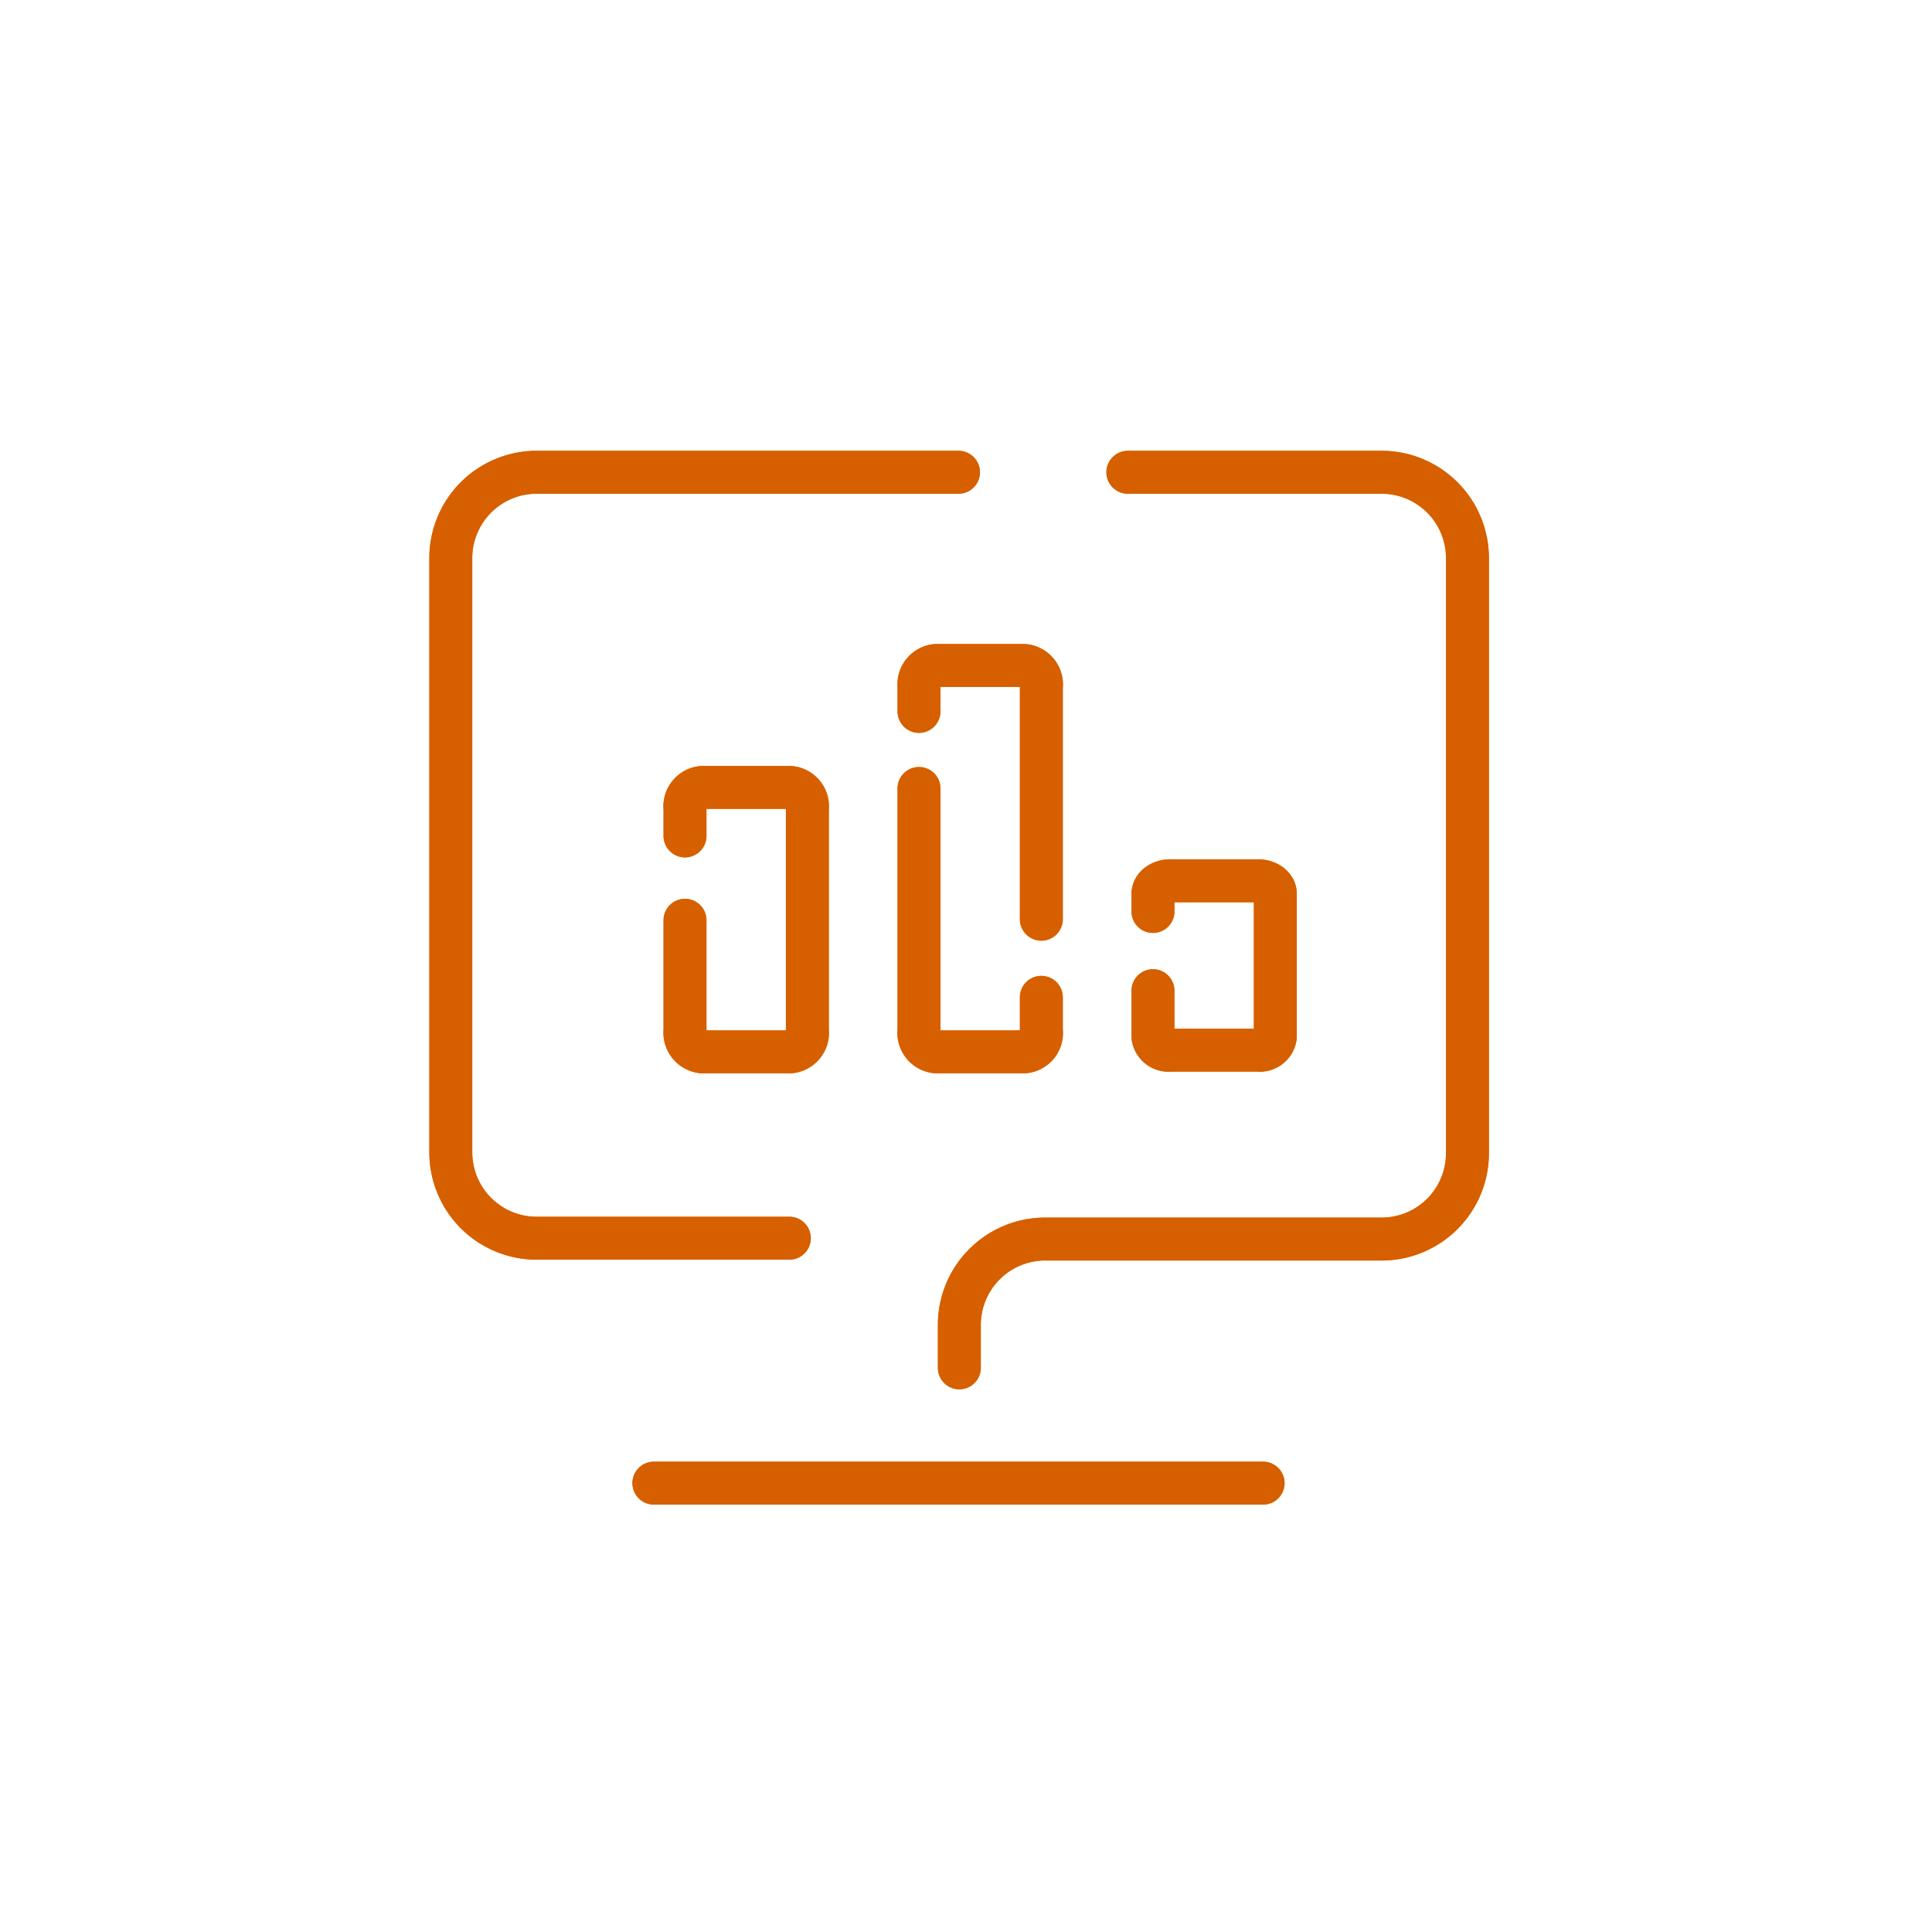 <svg xmlns="http://www.w3.org/2000/svg" width="90" height="90" viewBox="0 0 90 90">
  <defs>
    <style>
      .cls-1, .cls-2, .cls-3 {
        fill: none;
      }

      .cls-2 {
        stroke: #e98300;
      }

      .cls-2, .cls-3 {
        stroke-linecap: round;
        stroke-linejoin: round;
        stroke-width: 2px;
      }

      .cls-3 {
        stroke: #d65f00;
      }
    </style>
  </defs>
  <g id="Layer_12" data-name="Layer 12">
    <rect class="cls-1" width="90" height="90"/>
  </g>
  <g id="Layer_10" data-name="Layer 10">
    <g id="TECHNOLOGY">
      <path class="cls-2" d="M36.77,57.68H24.94a4,4,0,0,1-3.94-4V26a4,4,0,0,1,3.94-4H44.65m7.89,0H64.36a4,4,0,0,1,4,4V53.72a4,4,0,0,1-4,4H48.63a4,4,0,0,0-3.94,4v2"/>
      <line class="cls-2" x1="30.46" y1="69.09" x2="58.84" y2="69.09"/>
      <path class="cls-2" d="M31.91,42.87V48a.9.9,0,0,0,.81,1H36.8a.89.89,0,0,0,.81-1V37.68a.89.89,0,0,0-.81-1H32.72a.89.89,0,0,0-.81,1v1.26"/>
      <path class="cls-2" d="M48.51,42.82V32A.89.89,0,0,0,47.7,31H43.62a.88.88,0,0,0-.81.95v1.19"/>
      <path class="cls-2" d="M42.81,36.73V48a.89.89,0,0,0,.81,1H47.7a.88.88,0,0,0,.81-1V46.46"/>
      <path class="cls-2" d="M53.71,46.15V48.3a.73.73,0,0,0,.81.62H58.6a.73.73,0,0,0,.81-.62V41.64c0-.34-.36-.61-.81-.61H54.52c-.45,0-.81.27-.81.61v.82"/>
    </g>
  </g>
  <g id="ease_to_use" data-name="ease to use">
    <g id="TECHNOLOGY-2" data-name="TECHNOLOGY">
      <path class="cls-3" d="M36.77,57.68H24.94a4,4,0,0,1-3.94-4V26a4,4,0,0,1,3.94-4H44.65m7.89,0H64.36a4,4,0,0,1,4,4V53.72a4,4,0,0,1-4,4H48.63a4,4,0,0,0-3.94,4v2"/>
      <line class="cls-3" x1="30.46" y1="69.09" x2="58.84" y2="69.09"/>
      <path class="cls-3" d="M31.91,42.87V48a.9.9,0,0,0,.81,1H36.8a.89.89,0,0,0,.81-1V37.68a.89.89,0,0,0-.81-1H32.72a.89.89,0,0,0-.81,1v1.26"/>
      <path class="cls-3" d="M48.51,42.82V32A.89.89,0,0,0,47.7,31H43.62a.88.88,0,0,0-.81.95v1.19"/>
      <path class="cls-3" d="M42.81,36.73V48a.89.89,0,0,0,.81,1H47.7a.88.88,0,0,0,.81-1V46.46"/>
      <path class="cls-3" d="M53.71,46.15V48.3a.73.73,0,0,0,.81.62H58.6a.73.73,0,0,0,.81-.62V41.64c0-.34-.36-.61-.81-.61H54.52c-.45,0-.81.27-.81.61v.82"/>
    </g>
  </g>
</svg>
